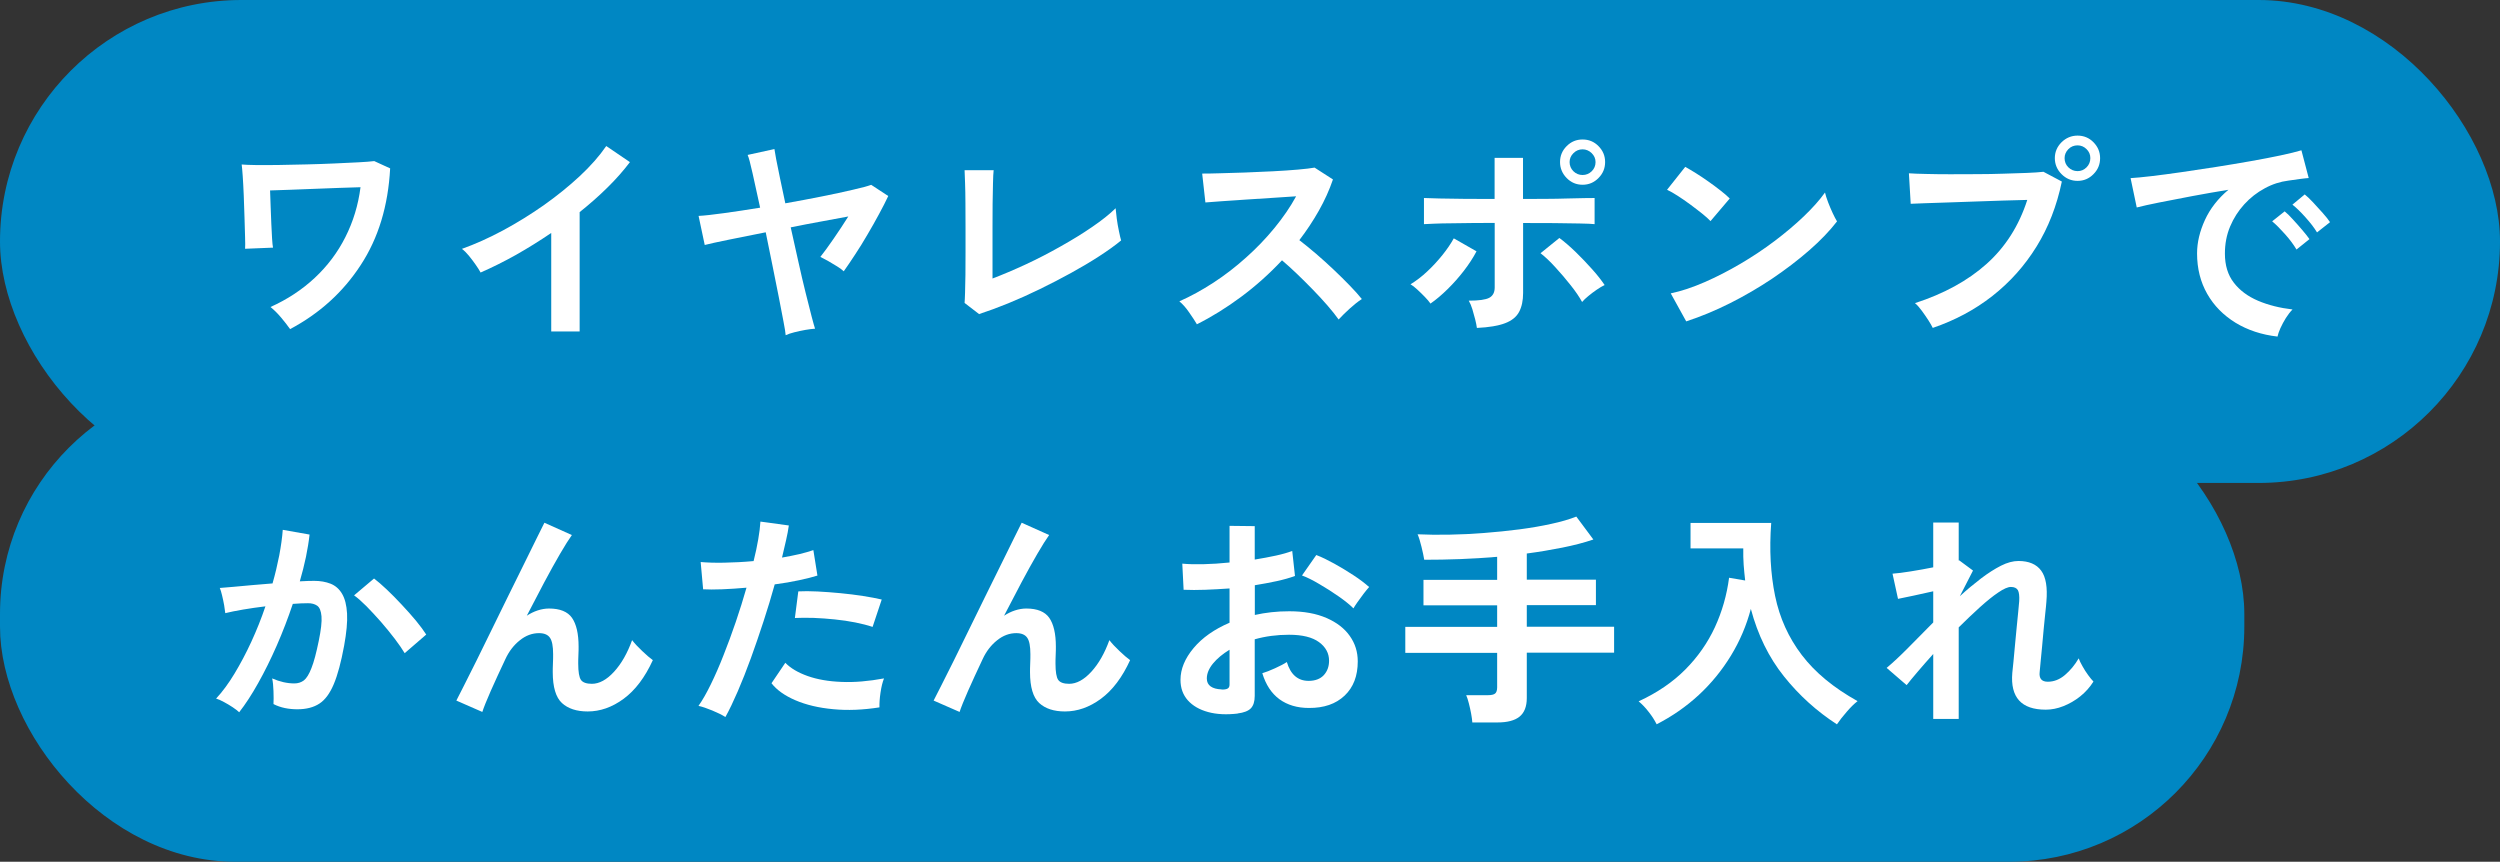 <?xml version="1.0" encoding="UTF-8"?>
<svg id="_レイヤー_2" data-name="レイヤー 2" xmlns="http://www.w3.org/2000/svg" width="264" height="91" viewBox="0 0 264 91">
  <rect x="0" y="0" width="264" height="91" fill="#333333" stroke="none"/>
  <defs>
    <style>
      .cls-1 {
        fill: #fff;
      }

      .cls-2 {
        fill: #0087c3;
      }
    </style>
  </defs>
  <g id="_レイヤー_1-2" data-name="レイヤー 1">
    <g>
      <rect class="cls-2" x="0" y="40" width="237" height="51" rx="24.83" ry="24.83"/>
      <g>
        <rect class="cls-2" x="0" y="0" width="264" height="51" rx="25.5" ry="25.5"/>
        <g>
          <path class="cls-1" d="M30.63,34.75c-.26-.37-.57-.77-.94-1.21-.37-.44-.74-.81-1.13-1.12,1.78-.8,3.33-1.82,4.67-3.07,1.34-1.25,2.42-2.68,3.24-4.31,.82-1.62,1.36-3.38,1.6-5.27-.62,.02-1.36,.04-2.21,.07-.85,.03-1.72,.06-2.63,.1-.9,.03-1.77,.06-2.6,.1-.83,.03-1.54,.06-2.11,.07,.02,.53,.04,1.1,.06,1.7,.02,.61,.05,1.21,.07,1.8,.02,.59,.05,1.12,.08,1.57,.03,.46,.06,.78,.1,.97l-2.95,.12c.02-.22,.02-.64,0-1.24s-.04-1.29-.06-2.06c-.02-.78-.05-1.55-.08-2.33-.03-.78-.07-1.46-.11-2.06s-.08-1-.11-1.21c.34,.03,.86,.05,1.56,.06s1.52,0,2.44-.01c.92-.02,1.88-.04,2.88-.06s1.97-.06,2.92-.1c.94-.04,1.78-.08,2.52-.12,.74-.04,1.3-.08,1.68-.13l1.68,.77c-.21,3.95-1.24,7.36-3.11,10.21-1.86,2.86-4.35,5.11-7.45,6.76Z"/>
          <path class="cls-1" d="M58.21,34.99v-10.39c-1.22,.83-2.46,1.6-3.73,2.32-1.27,.71-2.52,1.33-3.73,1.86-.13-.24-.3-.52-.53-.84-.22-.32-.46-.63-.71-.94-.25-.3-.49-.54-.73-.72,1.39-.5,2.83-1.14,4.32-1.94,1.49-.8,2.92-1.69,4.31-2.66,1.38-.98,2.65-2,3.8-3.07,1.15-1.07,2.09-2.14,2.81-3.19l2.5,1.7c-.69,.91-1.48,1.81-2.39,2.7-.9,.89-1.88,1.75-2.92,2.58v12.6h-3Z"/>
          <path class="cls-1" d="M82.97,35.42c-.02-.26-.09-.74-.23-1.45-.14-.71-.3-1.58-.5-2.6-.2-1.02-.42-2.12-.66-3.3-.24-1.18-.48-2.36-.72-3.54-1.46,.29-2.77,.55-3.94,.79-1.17,.24-2,.42-2.5,.55l-.65-3.07c.61-.03,1.5-.13,2.66-.29s2.45-.35,3.84-.58c-.3-1.39-.57-2.6-.8-3.64-.23-1.03-.4-1.68-.52-1.93l2.83-.62c.02,.16,.08,.51,.18,1.05,.1,.54,.24,1.22,.41,2.03,.17,.81,.36,1.69,.56,2.65,1.34-.24,2.64-.48,3.88-.73,1.24-.25,2.32-.48,3.25-.7,.93-.21,1.58-.39,1.94-.52l1.8,1.18c-.27,.58-.6,1.22-.98,1.92-.38,.71-.79,1.43-1.22,2.16-.43,.74-.86,1.44-1.3,2.1-.43,.66-.83,1.25-1.2,1.77-.14-.14-.38-.32-.7-.52-.32-.2-.64-.39-.97-.58-.33-.18-.6-.32-.8-.42,.38-.48,.85-1.12,1.4-1.92,.55-.8,1.07-1.58,1.55-2.35-.85,.16-1.8,.34-2.86,.53-1.06,.19-2.13,.4-3.22,.62,.27,1.2,.54,2.4,.8,3.59s.52,2.29,.77,3.3c.25,1.01,.46,1.85,.64,2.53s.3,1.11,.36,1.28c-.29,.02-.63,.06-1.03,.13s-.79,.16-1.16,.25-.68,.2-.92,.31Z"/>
          <path class="cls-1" d="M103.42,33.19l-1.56-1.2c.02-.19,.03-.55,.05-1.08,.02-.53,.03-1.16,.04-1.9,0-.74,.01-1.53,.01-2.39v-2.53c0-.93,0-1.8-.01-2.63,0-.82-.02-1.54-.04-2.16-.02-.62-.03-1.06-.05-1.33h3.07c-.03,.29-.06,.75-.07,1.39-.02,.64-.03,1.36-.04,2.16,0,.8-.01,1.61-.01,2.42v5.47c1.1-.42,2.28-.92,3.53-1.5s2.48-1.22,3.68-1.9c1.21-.68,2.32-1.36,3.32-2.05,1.01-.69,1.83-1.34,2.47-1.97,.02,.27,.06,.63,.12,1.09,.06,.46,.14,.9,.23,1.33,.09,.43,.16,.76,.23,.98-.64,.53-1.41,1.08-2.32,1.67s-1.89,1.17-2.96,1.76c-1.07,.59-2.17,1.16-3.3,1.71-1.13,.55-2.24,1.05-3.34,1.5-1.1,.45-2.12,.82-3.06,1.13Z"/>
          <path class="cls-1" d="M126.41,34.27c-.21-.35-.48-.78-.83-1.27-.34-.5-.69-.89-1.04-1.18,1.2-.53,2.4-1.19,3.6-1.97,1.2-.78,2.35-1.67,3.44-2.65,1.1-.98,2.1-2.02,3-3.12,.9-1.1,1.67-2.21,2.29-3.35-.78,.05-1.64,.1-2.58,.17-.94,.06-1.86,.12-2.78,.18-.92,.06-1.75,.11-2.5,.17-.74,.06-1.32,.1-1.72,.13l-.34-3.05c.4,0,1,0,1.8-.03,.8-.02,1.7-.04,2.69-.08,.99-.04,1.98-.08,2.96-.13,.98-.05,1.87-.11,2.66-.18s1.38-.14,1.76-.21l1.94,1.25c-.38,1.12-.88,2.22-1.49,3.3s-1.3,2.12-2.06,3.11c.56,.43,1.16,.92,1.79,1.46,.63,.54,1.25,1.1,1.86,1.68s1.17,1.13,1.68,1.66c.51,.53,.94,1,1.27,1.42-.4,.26-.82,.59-1.27,1-.45,.41-.84,.79-1.18,1.16-.3-.43-.7-.92-1.18-1.48s-1-1.11-1.55-1.68c-.55-.57-1.11-1.12-1.67-1.66-.56-.54-1.09-1.01-1.58-1.43-1.33,1.42-2.77,2.71-4.32,3.86s-3.11,2.12-4.68,2.9Z"/>
          <path class="cls-1" d="M151.06,32.06c-.14-.21-.34-.44-.6-.71s-.52-.52-.79-.77-.51-.44-.72-.56c.61-.37,1.2-.82,1.78-1.37,.58-.54,1.11-1.12,1.6-1.73,.49-.61,.88-1.19,1.19-1.75l2.4,1.37c-.35,.67-.8,1.36-1.33,2.05-.54,.7-1.11,1.34-1.72,1.94-.61,.6-1.21,1.11-1.8,1.52Zm4.9,2.57c-.03-.24-.09-.54-.18-.9-.09-.36-.19-.72-.3-1.08-.11-.36-.24-.66-.38-.9,1.06,0,1.78-.1,2.16-.3,.38-.2,.58-.56,.58-1.09v-6.82c-.74,0-1.5,0-2.29,.01-.79,0-1.54,.02-2.26,.03-.71,0-1.32,.02-1.84,.04-.51,.02-.87,.03-1.08,.05v-2.76c.32,.02,.87,.03,1.64,.05,.78,.02,1.68,.03,2.7,.04s2.06,.01,3.12,.01v-4.34h3v4.34c.8,0,1.6,0,2.41-.01,.81,0,1.56-.02,2.27-.04,.7-.02,1.31-.03,1.82-.04s.86-.01,1.06-.01v2.76c-.29-.03-.82-.06-1.58-.07s-1.67-.03-2.71-.04c-1.04,0-2.13-.01-3.26-.01v7.39c0,.8-.14,1.46-.42,1.99-.28,.53-.77,.93-1.48,1.2-.7,.27-1.7,.44-2.98,.5Zm11.11-2.74c-.29-.53-.69-1.12-1.2-1.76-.51-.65-1.05-1.28-1.61-1.89-.56-.62-1.09-1.12-1.58-1.5l1.99-1.61c.54,.4,1.12,.9,1.73,1.49s1.18,1.2,1.73,1.81,.98,1.17,1.32,1.67c-.24,.11-.52,.28-.83,.49-.31,.21-.61,.44-.89,.67s-.5,.44-.66,.63Zm.05-12.38c-.66,0-1.22-.24-1.68-.71-.46-.47-.7-1.04-.7-1.69s.23-1.21,.7-1.68,1.02-.7,1.68-.7,1.22,.23,1.68,.7c.46,.46,.7,1.02,.7,1.68s-.23,1.22-.7,1.69c-.46,.47-1.02,.71-1.68,.71Zm0-1.03c.37,0,.69-.13,.96-.39,.27-.26,.41-.59,.41-.97s-.14-.68-.41-.95c-.27-.26-.59-.4-.96-.4s-.69,.13-.96,.4c-.27,.26-.41,.58-.41,.95s.14,.71,.41,.97c.27,.26,.59,.39,.96,.39Z"/>
          <path class="cls-1" d="M180.63,23.35c-.21-.22-.5-.49-.88-.79-.38-.3-.79-.62-1.25-.96s-.9-.64-1.33-.92-.81-.49-1.13-.64l1.92-2.42c.32,.18,.7,.4,1.13,.67,.43,.27,.88,.57,1.33,.89s.88,.63,1.28,.95c.4,.31,.72,.59,.96,.83l-2.04,2.4Zm-2.57,10.58l-1.63-2.95c1.14-.24,2.33-.64,3.59-1.19,1.26-.55,2.52-1.2,3.78-1.94,1.26-.74,2.46-1.54,3.6-2.4,1.14-.86,2.16-1.72,3.08-2.6,.92-.88,1.67-1.72,2.24-2.52,.06,.27,.17,.61,.32,1.01,.15,.4,.32,.79,.49,1.16,.18,.38,.33,.67,.46,.88-.78,1.01-1.76,2.03-2.94,3.06-1.18,1.03-2.48,2.02-3.9,2.98-1.42,.95-2.91,1.82-4.46,2.6-1.55,.78-3.1,1.42-4.63,1.92Z"/>
          <path class="cls-1" d="M204.1,34.63c-.1-.21-.25-.48-.47-.82-.22-.34-.45-.67-.7-1.01s-.48-.6-.71-.79c3.06-.99,5.58-2.37,7.56-4.14s3.42-4.02,4.3-6.76c-.75,.02-1.6,.04-2.56,.07-.95,.03-1.93,.06-2.94,.1-1.01,.03-1.97,.06-2.89,.1-.92,.03-1.72,.06-2.41,.08-.69,.03-1.19,.04-1.51,.06l-.19-3.22c.46,.03,1.08,.06,1.84,.07,.76,.02,1.6,.03,2.51,.03s1.86,0,2.83-.01c.98,0,1.92-.02,2.82-.05,.9-.02,1.72-.05,2.46-.08,.74-.03,1.32-.07,1.75-.12l1.94,1.03c-.53,2.56-1.42,4.85-2.68,6.88-1.26,2.03-2.81,3.76-4.66,5.21-1.85,1.45-3.95,2.57-6.3,3.37Zm15.29-15.53c-.66,0-1.22-.24-1.69-.71-.47-.47-.71-1.04-.71-1.69s.24-1.21,.71-1.68c.47-.46,1.04-.7,1.69-.7s1.22,.23,1.68,.7,.7,1.02,.7,1.68-.23,1.22-.7,1.69c-.46,.47-1.02,.71-1.68,.71Zm0-1.03c.37,0,.68-.13,.95-.4,.26-.26,.4-.59,.4-.97s-.13-.68-.4-.95c-.26-.26-.58-.4-.95-.4s-.71,.13-.97,.4-.4,.58-.4,.95,.13,.71,.4,.97,.59,.4,.97,.4Z"/>
          <path class="cls-1" d="M240.49,35.54c-1.66-.19-3.14-.68-4.42-1.46-1.28-.79-2.28-1.8-2.99-3.05s-1.07-2.67-1.07-4.27c0-1.15,.28-2.33,.83-3.53,.55-1.2,1.38-2.26,2.48-3.19-1.28,.21-2.56,.43-3.83,.67s-2.42,.46-3.46,.67c-1.03,.21-1.83,.38-2.39,.53l-.65-3.1c.53-.03,1.26-.1,2.2-.21s1.99-.25,3.17-.42c1.18-.17,2.39-.35,3.65-.55,1.26-.2,2.47-.4,3.65-.61,1.18-.21,2.23-.41,3.17-.61,.94-.2,1.67-.38,2.2-.54l.77,2.93c-.26,.02-.56,.05-.92,.1-.36,.05-.76,.11-1.21,.17-.88,.11-1.72,.38-2.52,.82-.8,.43-1.52,.99-2.15,1.68-.63,.69-1.13,1.47-1.5,2.35-.37,.88-.55,1.83-.55,2.86,0,1.23,.31,2.26,.94,3.07,.62,.81,1.48,1.45,2.56,1.91,1.08,.46,2.29,.76,3.64,.92-.24,.24-.47,.54-.7,.9-.22,.36-.42,.72-.58,1.08-.16,.36-.26,.66-.31,.9Zm2.02-9.19c-.3-.51-.7-1.05-1.2-1.61-.5-.56-.95-1.02-1.37-1.37l1.32-1.05c.24,.19,.53,.47,.86,.84,.34,.37,.67,.74,1,1.13,.33,.38,.58,.71,.76,.96l-1.37,1.1Zm2.16-1.82c-.3-.5-.71-1.02-1.21-1.58s-.96-1.01-1.38-1.34l1.3-1.08c.24,.19,.53,.47,.88,.84,.34,.37,.68,.74,1.02,1.12,.34,.38,.59,.7,.77,.97l-1.37,1.08Z"/>
          <path class="cls-1" d="M25.25,75.21c-.14-.14-.37-.32-.67-.52-.3-.2-.62-.39-.94-.56-.32-.18-.59-.29-.82-.36,.67-.72,1.32-1.6,1.94-2.63,.62-1.03,1.22-2.15,1.78-3.37,.56-1.22,1.06-2.46,1.49-3.74-.82,.1-1.6,.21-2.36,.34-.76,.13-1.39,.26-1.88,.38-.02-.21-.06-.49-.12-.84-.06-.35-.14-.7-.22-1.04s-.16-.6-.24-.78c.37-.03,.85-.07,1.44-.12,.59-.05,1.25-.11,1.97-.18,.72-.07,1.44-.13,2.16-.18,.29-1.01,.52-2,.71-2.96,.18-.97,.31-1.87,.37-2.7l2.83,.5c-.08,.74-.21,1.52-.38,2.36-.18,.84-.39,1.7-.65,2.58,.32-.02,.61-.03,.86-.04,.26,0,.48-.01,.67-.01,.64,0,1.21,.1,1.72,.3,.5,.2,.91,.55,1.21,1.06,.3,.5,.48,1.2,.53,2.09,.05,.89-.06,2.02-.31,3.4-.32,1.73-.68,3.08-1.09,4.05-.41,.98-.92,1.67-1.52,2.06-.61,.4-1.38,.6-2.33,.6-.45,0-.89-.04-1.32-.13s-.83-.23-1.2-.42c.02-.37,.02-.82,0-1.37-.02-.54-.06-.99-.14-1.34,.8,.35,1.58,.53,2.35,.53,.38,0,.72-.11,1-.32,.28-.22,.55-.65,.8-1.3,.26-.65,.51-1.6,.77-2.87,.24-1.17,.34-2.04,.29-2.6-.05-.57-.2-.94-.46-1.12-.26-.18-.58-.26-.96-.26-.45,0-.98,.02-1.61,.07-.5,1.49-1.06,2.95-1.69,4.39-.63,1.44-1.29,2.77-1.97,3.98-.68,1.22-1.35,2.24-2,3.07Zm17.5-6.21c-.26-.43-.61-.95-1.06-1.54-.45-.59-.94-1.19-1.46-1.79-.53-.6-1.04-1.15-1.54-1.66-.5-.5-.93-.88-1.3-1.14l2.11-1.78c.38,.29,.83,.68,1.34,1.16s1.04,1.02,1.58,1.6,1.05,1.14,1.51,1.7c.46,.56,.82,1.05,1.08,1.46l-2.28,1.97Z"/>
          <path class="cls-1" d="M50.93,75.18l-2.74-1.2c.16-.3,.43-.83,.8-1.57,.38-.74,.82-1.63,1.33-2.65,.51-1.02,1.05-2.12,1.62-3.3s1.14-2.35,1.73-3.53,1.13-2.28,1.64-3.32c.51-1.04,.96-1.95,1.34-2.72,.38-.78,.66-1.34,.84-1.69l2.9,1.3c-.32,.45-.74,1.11-1.25,1.99-.51,.88-1.07,1.88-1.67,3.01-.6,1.13-1.21,2.3-1.84,3.52,.37-.24,.75-.43,1.15-.56,.4-.13,.8-.2,1.2-.2,1.15,0,1.96,.33,2.42,.98,.46,.66,.7,1.67,.7,3.05,0,.21,0,.5-.02,.88-.02,.38-.02,.68-.02,.9,0,.88,.1,1.46,.29,1.73,.19,.27,.58,.41,1.15,.41,.78,0,1.56-.42,2.34-1.27,.78-.85,1.41-1.96,1.91-3.34,.27,.35,.63,.74,1.07,1.15,.44,.42,.81,.74,1.12,.96-.83,1.82-1.86,3.18-3.08,4.08-1.22,.9-2.49,1.34-3.8,1.34-1.17,0-2.08-.3-2.72-.89s-.97-1.68-.97-3.26c0-.21,0-.51,.02-.91,.02-.4,.02-.73,.02-.98,0-.85-.11-1.43-.34-1.75-.22-.32-.61-.48-1.15-.48-.72,0-1.4,.25-2.03,.76-.63,.5-1.14,1.16-1.52,1.98-.59,1.25-1.1,2.36-1.54,3.35-.43,.98-.74,1.74-.91,2.27Z"/>
          <path class="cls-1" d="M76.59,75.71c-.35-.22-.81-.45-1.37-.68-.56-.23-1.05-.4-1.46-.49,.42-.59,.85-1.35,1.3-2.27,.45-.92,.9-1.94,1.34-3.07,.45-1.13,.88-2.3,1.3-3.53,.42-1.22,.79-2.43,1.13-3.61-.91,.08-1.77,.14-2.58,.17-.81,.03-1.48,.03-2,0l-.26-2.88c.66,.06,1.48,.09,2.48,.07s2.04-.07,3.11-.17c.21-.83,.37-1.6,.49-2.3,.12-.7,.2-1.33,.23-1.87l3,.41c-.06,.46-.16,.98-.29,1.55-.13,.57-.27,1.18-.43,1.84,.66-.11,1.27-.24,1.85-.37,.58-.14,1.06-.28,1.46-.42l.43,2.69c-.5,.16-1.14,.32-1.93,.49s-1.65,.32-2.58,.44c-.35,1.26-.74,2.56-1.18,3.9s-.88,2.64-1.34,3.9-.92,2.43-1.38,3.49c-.46,1.06-.89,1.97-1.31,2.72Zm16.27-1.01c-1.73,.27-3.36,.34-4.88,.19-1.53-.14-2.86-.46-3.98-.94s-1.97-1.08-2.53-1.8l1.46-2.16c.56,.58,1.35,1.04,2.36,1.4,1.02,.36,2.21,.57,3.58,.62,1.37,.06,2.86-.07,4.48-.37-.16,.4-.28,.9-.37,1.51-.09,.61-.12,1.12-.11,1.54Zm-.72-8.5c-.53-.18-1.14-.33-1.82-.47-.69-.14-1.41-.24-2.17-.32-.76-.08-1.5-.13-2.23-.16-.73-.02-1.39-.02-1.98,.01l.36-2.81c.58-.03,1.25-.03,2.03,.01,.78,.04,1.58,.1,2.42,.18s1.64,.18,2.4,.3c.76,.12,1.41,.24,1.96,.37l-.96,2.88Z"/>
          <path class="cls-1" d="M101.33,75.18l-2.74-1.2c.16-.3,.43-.83,.8-1.57,.38-.74,.82-1.63,1.33-2.65,.51-1.02,1.05-2.12,1.62-3.3s1.14-2.35,1.73-3.53,1.13-2.28,1.64-3.32c.51-1.04,.96-1.95,1.34-2.72,.38-.78,.66-1.34,.84-1.69l2.9,1.3c-.32,.45-.74,1.11-1.25,1.99-.51,.88-1.07,1.88-1.67,3.01-.6,1.13-1.21,2.3-1.84,3.52,.37-.24,.75-.43,1.15-.56,.4-.13,.8-.2,1.2-.2,1.15,0,1.96,.33,2.42,.98,.46,.66,.7,1.67,.7,3.05,0,.21,0,.5-.02,.88-.02,.38-.02,.68-.02,.9,0,.88,.1,1.46,.29,1.73,.19,.27,.58,.41,1.15,.41,.78,0,1.56-.42,2.34-1.27,.78-.85,1.41-1.96,1.91-3.34,.27,.35,.63,.74,1.07,1.15,.44,.42,.81,.74,1.12,.96-.83,1.82-1.86,3.18-3.08,4.08-1.22,.9-2.49,1.34-3.8,1.34-1.17,0-2.08-.3-2.72-.89s-.97-1.68-.97-3.26c0-.21,0-.51,.02-.91,.02-.4,.02-.73,.02-.98,0-.85-.11-1.43-.34-1.75-.22-.32-.61-.48-1.15-.48-.72,0-1.4,.25-2.03,.76-.63,.5-1.14,1.16-1.52,1.98-.59,1.25-1.1,2.36-1.54,3.35-.43,.98-.74,1.74-.91,2.27Z"/>
          <path class="cls-1" d="M130.71,75.35c-1.18,.14-2.23,.09-3.14-.16s-1.62-.66-2.14-1.24c-.51-.58-.77-1.29-.77-2.16,0-1.13,.46-2.25,1.38-3.35,.92-1.1,2.19-1.99,3.8-2.68v-3.62c-.88,.06-1.73,.11-2.56,.14-.82,.03-1.59,.03-2.29,0l-.14-2.76c.61,.06,1.35,.08,2.23,.06s1.8-.08,2.76-.18v-3.87l2.66,.03v3.53c.8-.13,1.55-.27,2.24-.42s1.27-.32,1.72-.49l.29,2.64c-.56,.21-1.21,.39-1.94,.55-.74,.16-1.5,.3-2.3,.43v3.14c.56-.13,1.14-.22,1.75-.29s1.24-.1,1.9-.1c1.54,0,2.84,.24,3.92,.71,1.08,.47,1.9,1.1,2.46,1.9,.56,.79,.84,1.68,.84,2.68,0,1.54-.46,2.74-1.39,3.62-.93,.88-2.18,1.31-3.77,1.3-1.23,0-2.27-.31-3.11-.92-.84-.62-1.44-1.53-1.81-2.75,.37-.11,.82-.28,1.34-.52s.94-.45,1.25-.66c.4,1.33,1.17,1.99,2.3,1.99,.7,0,1.24-.21,1.61-.61,.37-.41,.55-.91,.55-1.52,0-.78-.35-1.44-1.06-1.96s-1.76-.78-3.17-.78c-1.28,0-2.49,.16-3.62,.48v5.98c0,.59-.14,1.03-.41,1.31-.27,.28-.74,.46-1.39,.54Zm-1.73-2.54c.3,.02,.52-.02,.66-.1,.14-.08,.2-.22,.2-.43v-3.67c-.74,.45-1.32,.94-1.75,1.46-.43,.53-.65,1.05-.65,1.58,0,.37,.14,.65,.41,.84,.27,.19,.65,.29,1.13,.31Zm13.94-8.57c-.38-.38-.9-.8-1.56-1.26-.66-.46-1.33-.89-2.02-1.29-.69-.41-1.3-.72-1.85-.92l1.51-2.16c.58,.22,1.21,.53,1.9,.91,.69,.38,1.36,.79,2.02,1.22,.66,.43,1.21,.85,1.66,1.25-.16,.18-.36,.42-.59,.72-.23,.3-.45,.6-.65,.89-.2,.29-.34,.5-.42,.65Z"/>
          <path class="cls-1" d="M155.48,76.31c-.02-.27-.06-.59-.13-.96-.07-.37-.15-.73-.24-1.08s-.18-.64-.28-.86h2.33c.34,0,.58-.06,.72-.17,.14-.11,.22-.33,.22-.65v-3.65h-9.7v-2.74h9.7v-2.28h-7.78v-2.69h7.78v-2.43c-1.3,.11-2.6,.19-3.9,.24-1.3,.05-2.57,.07-3.8,.07-.06-.38-.16-.84-.29-1.37-.13-.53-.26-.97-.41-1.32,1.02,.05,2.14,.06,3.34,.04,1.2-.02,2.43-.08,3.7-.18,1.26-.1,2.5-.22,3.71-.38s2.33-.35,3.36-.58c1.03-.22,1.92-.48,2.65-.77l1.8,2.42c-.99,.34-2.09,.62-3.29,.86-1.2,.24-2.45,.45-3.74,.62v2.76h7.3v2.69h-7.3v2.28h9.22v2.74h-9.22v4.8c0,.89-.26,1.55-.77,1.96-.51,.41-1.29,.61-2.33,.61h-2.64Z"/>
          <path class="cls-1" d="M174.94,76.48c-.21-.42-.48-.85-.83-1.29-.34-.45-.7-.82-1.07-1.13,1.97-.91,3.61-2.03,4.93-3.36,1.32-1.33,2.36-2.82,3.12-4.46,.76-1.65,1.26-3.39,1.5-5.23l1.7,.29c-.06-.54-.12-1.1-.16-1.66-.04-.56-.05-1.13-.04-1.73h-5.57v-2.69h8.52c-.21,2.82-.07,5.38,.41,7.71s1.42,4.4,2.82,6.24c1.4,1.84,3.36,3.46,5.89,4.87-.35,.27-.74,.65-1.15,1.13-.42,.48-.76,.92-1.03,1.32-2.13-1.38-3.99-3.06-5.59-5.06-1.6-2-2.77-4.38-3.5-7.13-.46,1.74-1.16,3.39-2.1,4.93-.94,1.54-2.07,2.93-3.4,4.16-1.33,1.23-2.82,2.26-4.46,3.1Z"/>
          <path class="cls-1" d="M204.15,75.9v-6.84c-.59,.66-1.14,1.28-1.63,1.86-.5,.58-.89,1.06-1.18,1.43l-2.11-1.82c.67-.56,1.43-1.27,2.27-2.12,.84-.86,1.72-1.75,2.65-2.68v-3.29c-.7,.16-1.4,.31-2.08,.46-.68,.14-1.23,.26-1.64,.34l-.58-2.66c.46-.03,1.1-.11,1.91-.24,.81-.13,1.6-.27,2.39-.43v-4.73h2.69v4.01l.05-.02,1.46,1.08-1.39,2.71c.75-.69,1.5-1.31,2.23-1.87,.74-.56,1.44-1.01,2.11-1.35,.67-.34,1.29-.5,1.85-.5,1.1,0,1.9,.34,2.4,1.02s.68,1.77,.55,3.28c-.02,.26-.05,.64-.11,1.14-.06,.5-.11,1.07-.17,1.69-.06,.62-.11,1.24-.17,1.86-.06,.62-.11,1.17-.16,1.66s-.08,.84-.1,1.07c-.08,.69,.21,1.03,.86,1.03s1.26-.24,1.82-.72c.56-.48,1.04-1.06,1.44-1.75,.08,.22,.21,.5,.4,.83,.18,.33,.38,.64,.6,.94,.22,.3,.4,.52,.56,.68-.37,.59-.83,1.11-1.39,1.56-.56,.45-1.16,.79-1.79,1.04-.63,.25-1.25,.37-1.86,.37-2.58,0-3.75-1.3-3.53-3.89,.03-.26,.07-.64,.12-1.16s.1-1.1,.16-1.73c.06-.63,.12-1.26,.18-1.89,.06-.63,.12-1.2,.17-1.71,.05-.5,.08-.87,.1-1.09,.03-.54-.02-.93-.14-1.15-.13-.22-.38-.34-.74-.34-.32,0-.77,.2-1.34,.59-.58,.39-1.22,.91-1.94,1.56-.72,.65-1.46,1.36-2.23,2.12v9.67h-2.69Z"/>
        </g>
      </g>
    </g>
  </g>
</svg>